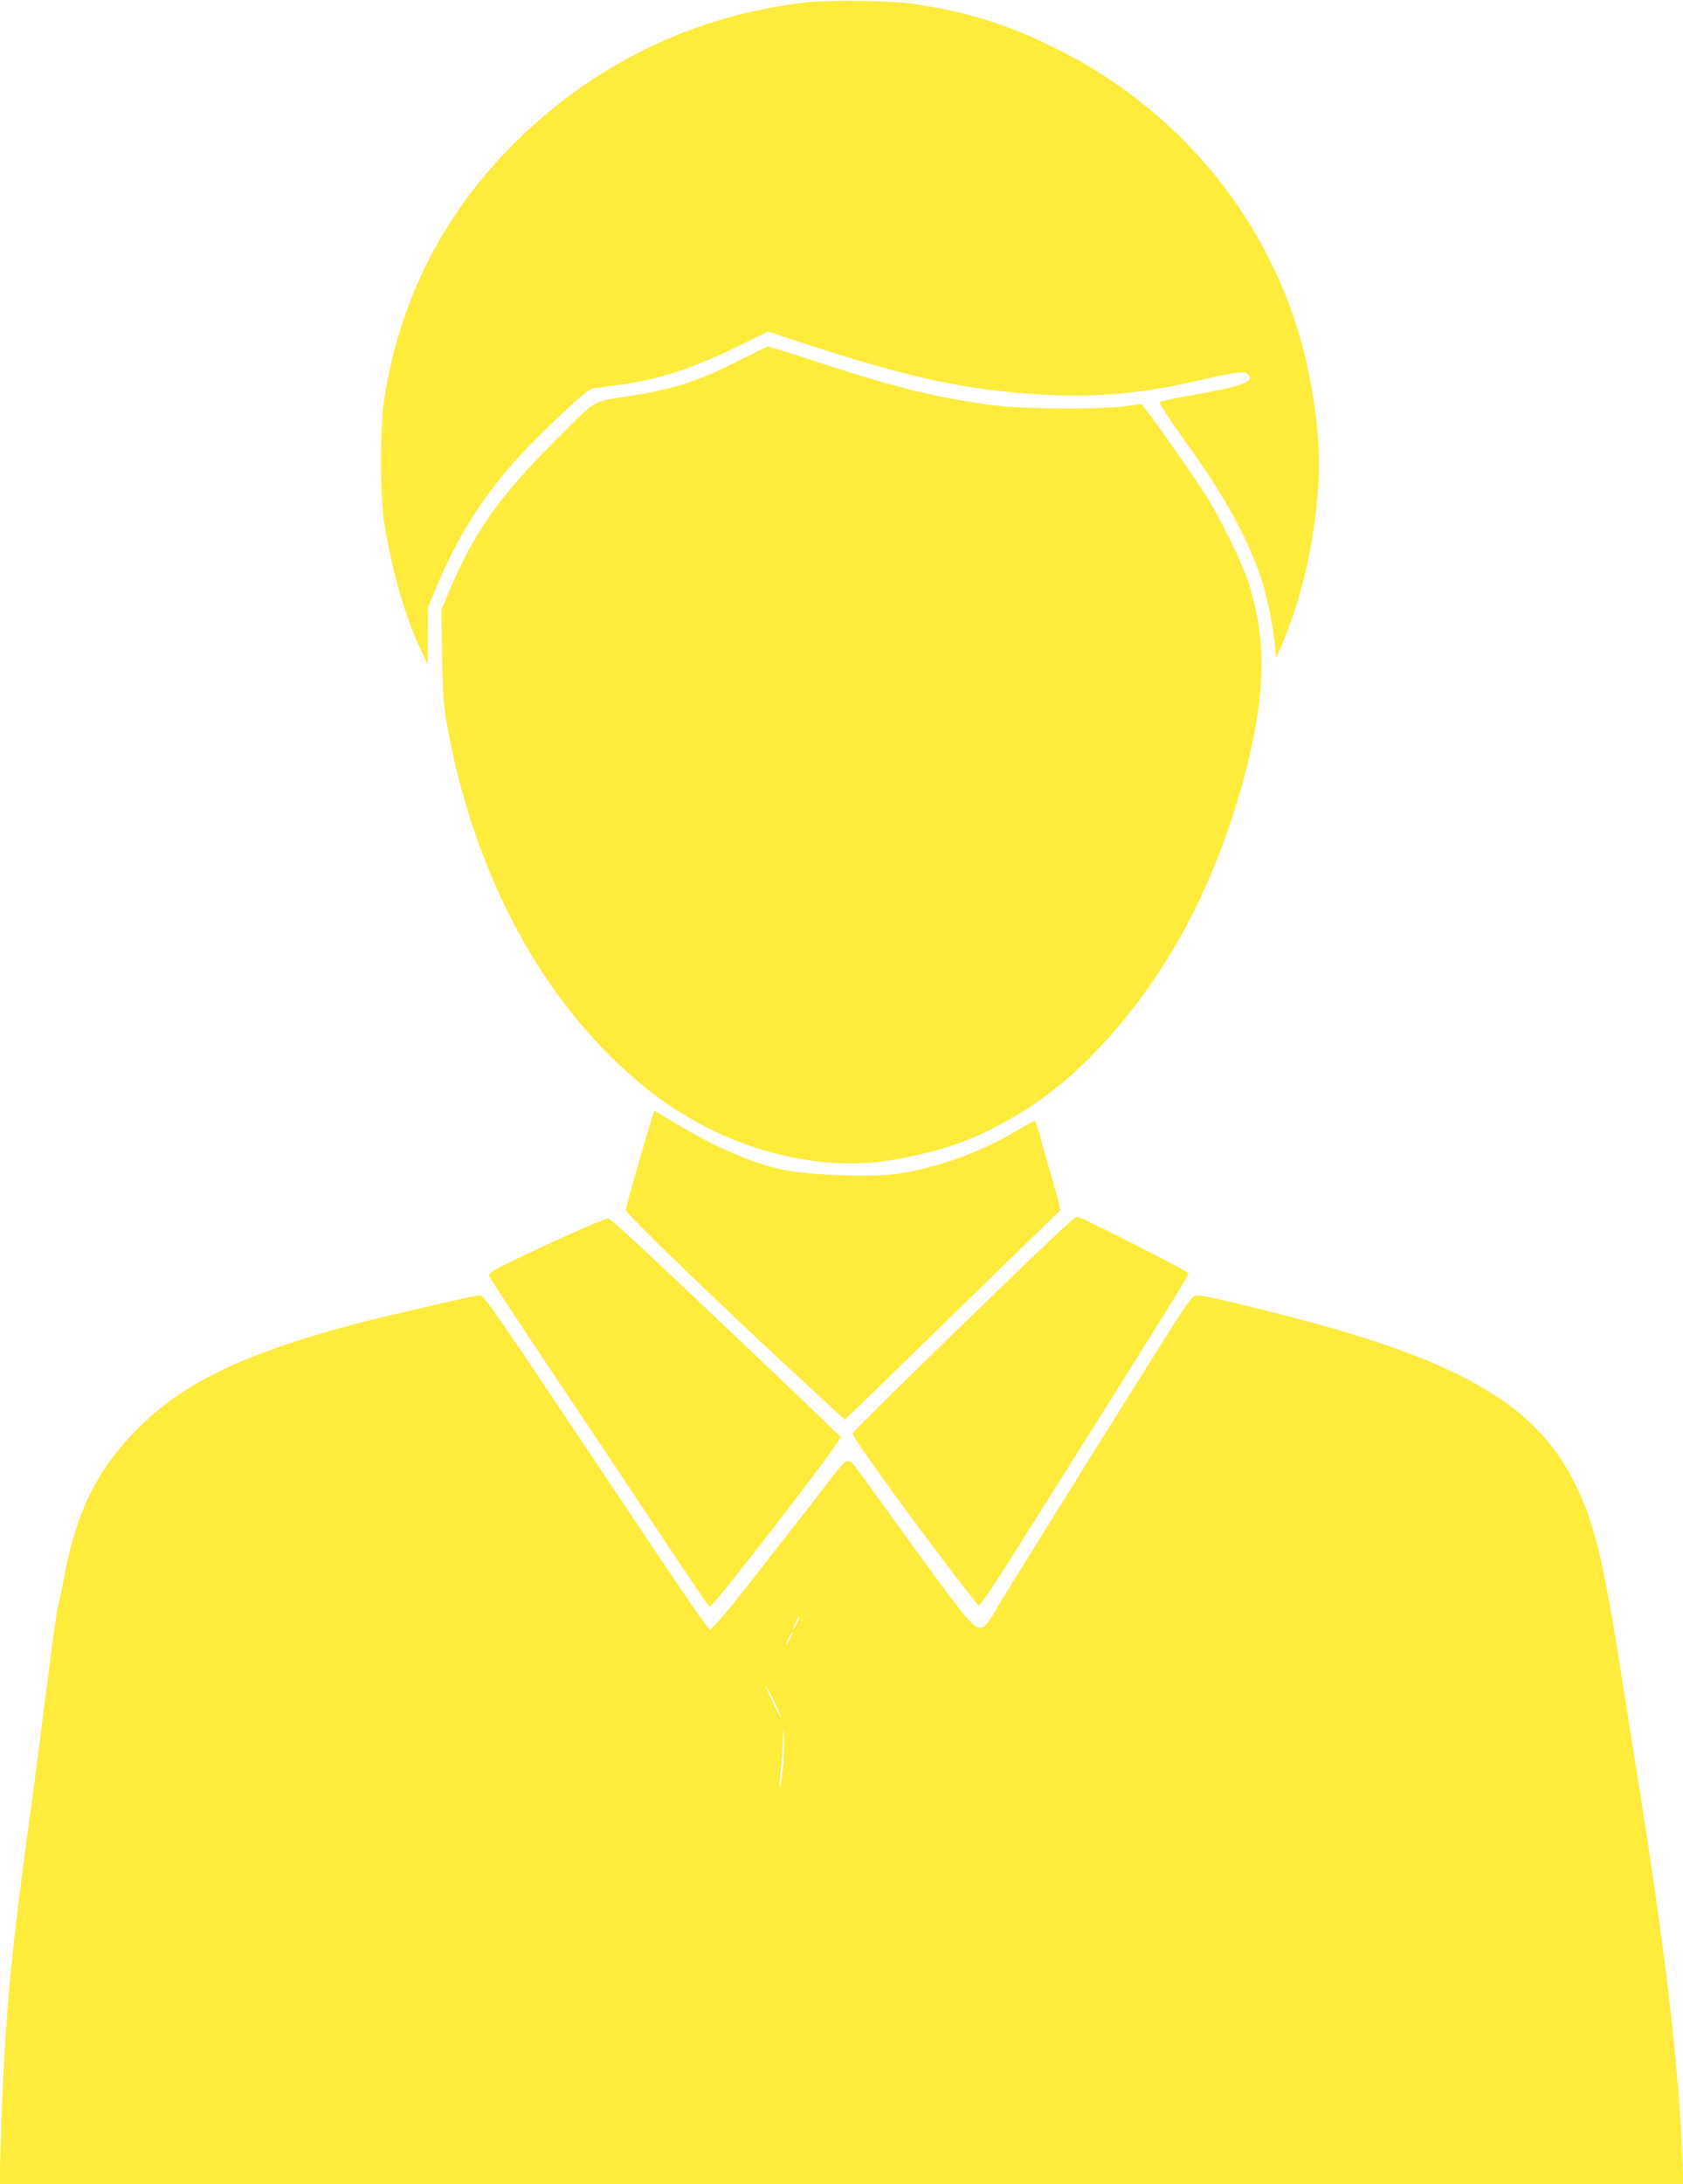 <?xml version="1.0" standalone="no"?>
<!DOCTYPE svg PUBLIC "-//W3C//DTD SVG 20010904//EN"
 "http://www.w3.org/TR/2001/REC-SVG-20010904/DTD/svg10.dtd">
<svg version="1.0" xmlns="http://www.w3.org/2000/svg"
 width="987pt" height="1280pt" viewBox="0 0 987 1280"
 preserveAspectRatio="xMidYMid meet">
<g transform="translate(0,1280) scale(0.1,-0.1)"
fill="#ffeb3b" stroke="none">
<path d="M4721 12785 c-662 -76 -1263 -372 -1732 -852 -401 -410 -648 -905
-735 -1468 -26 -167 -26 -560 -1 -725 44 -282 123 -556 221 -762 l34 -73 1
168 1 167 51 123 c140 338 328 615 591 873 214 211 297 283 331 289 18 2 86
12 151 20 237 32 434 97 715 236 l154 76 226 -74 c606 -198 933 -268 1373
-295 314 -19 590 5 908 78 226 52 285 60 304 44 56 -46 -18 -73 -368 -134 -76
-14 -142 -28 -146 -33 -4 -4 55 -96 132 -203 178 -247 272 -399 359 -575 105
-214 159 -402 186 -650 l8 -70 34 80 c116 274 188 587 211 917 14 208 -4 430
-57 683 -170 818 -718 1516 -1488 1895 -283 139 -507 209 -820 256 -145 22
-491 26 -644 9z"/>
<path d="M4350 10695 c-251 -128 -390 -174 -657 -216 -226 -35 -190 -14 -433
-257 -344 -346 -480 -540 -630 -898 l-42 -99 5 -270 c4 -237 8 -288 31 -415
163 -895 581 -1651 1171 -2122 437 -349 1002 -504 1485 -408 296 59 459 121
705 268 320 192 649 544 895 958 220 369 395 839 479 1284 63 336 51 596 -40
873 -40 121 -159 363 -249 507 -65 103 -295 431 -353 503 l-23 29 -99 -13
c-152 -20 -586 -17 -760 5 -320 40 -563 99 -1012 245 -170 56 -314 101 -319
100 -5 0 -74 -34 -154 -74z"/>
<path d="M3752 6008 c-45 -156 -82 -290 -82 -298 0 -24 565 -568 1119 -1078
l165 -152 70 67 c39 37 240 232 446 433 207 201 459 447 562 547 l187 181 -14
59 c-8 32 -32 117 -53 188 -21 72 -47 163 -57 203 -11 39 -23 72 -27 72 -5 0
-52 -25 -104 -56 -212 -125 -435 -207 -679 -250 -146 -26 -528 -14 -700 22
-172 36 -389 130 -617 267 -70 42 -129 77 -131 77 -1 0 -40 -127 -85 -282z"/>
<path d="M6253 5619 c-161 -144 -1253 -1206 -1253 -1219 0 -29 415 -598 731
-1002 15 -20 34 9 449 668 664 1055 790 1257 790 1272 0 11 -630 331 -652 332
-4 0 -34 -23 -65 -51z"/>
<path d="M3415 5599 c-77 -33 -232 -104 -345 -158 -172 -81 -205 -100 -202
-117 2 -10 150 -237 329 -504 179 -267 468 -700 642 -962 174 -263 319 -476
323 -475 24 8 642 802 742 954 l27 41 -123 119 c-137 133 -603 575 -981 931
-136 127 -253 232 -260 232 -6 0 -75 -27 -152 -61z"/>
<path d="M2685 5183 c-489 -110 -694 -162 -920 -234 -463 -148 -737 -298 -966
-530 -231 -234 -355 -487 -424 -868 -14 -75 -30 -149 -35 -165 -6 -16 -35
-225 -65 -465 -30 -240 -79 -618 -110 -841 -108 -792 -141 -1171 -161 -1852
l-7 -228 4938 0 4938 0 -7 168 c-21 523 -101 1209 -257 2182 -33 206 -82 517
-109 690 -100 632 -157 859 -272 1082 -238 465 -700 722 -1783 992 -349 87
-424 102 -443 90 -9 -6 -41 -46 -70 -90 -77 -114 -1053 -1678 -1092 -1749 -41
-74 -68 -105 -91 -105 -45 0 -103 73 -515 645 -119 165 -224 308 -234 319 -11
11 -25 16 -37 12 -11 -4 -58 -57 -104 -119 -46 -61 -129 -169 -184 -238 -55
-69 -167 -212 -249 -319 -82 -106 -175 -220 -206 -254 l-57 -60 -62 84 c-35
47 -332 489 -662 983 -503 753 -603 897 -622 896 -12 0 -71 -12 -132 -26z
m1986 -1900 c-11 -21 -20 -35 -21 -31 0 12 33 78 38 74 2 -2 -6 -21 -17 -43z
m-40 -90 c-11 -21 -20 -35 -21 -31 0 12 33 78 38 74 2 -2 -6 -21 -17 -43z
m-52 -453 c0 -8 -20 27 -44 79 -25 51 -45 96 -44 100 0 12 88 -164 88 -179z
m10 -323 c-6 -54 -14 -96 -16 -93 -3 2 0 50 6 106 6 55 12 135 13 178 l2 77 4
-85 c2 -47 -2 -129 -9 -183z"/>
</g>
</svg>
